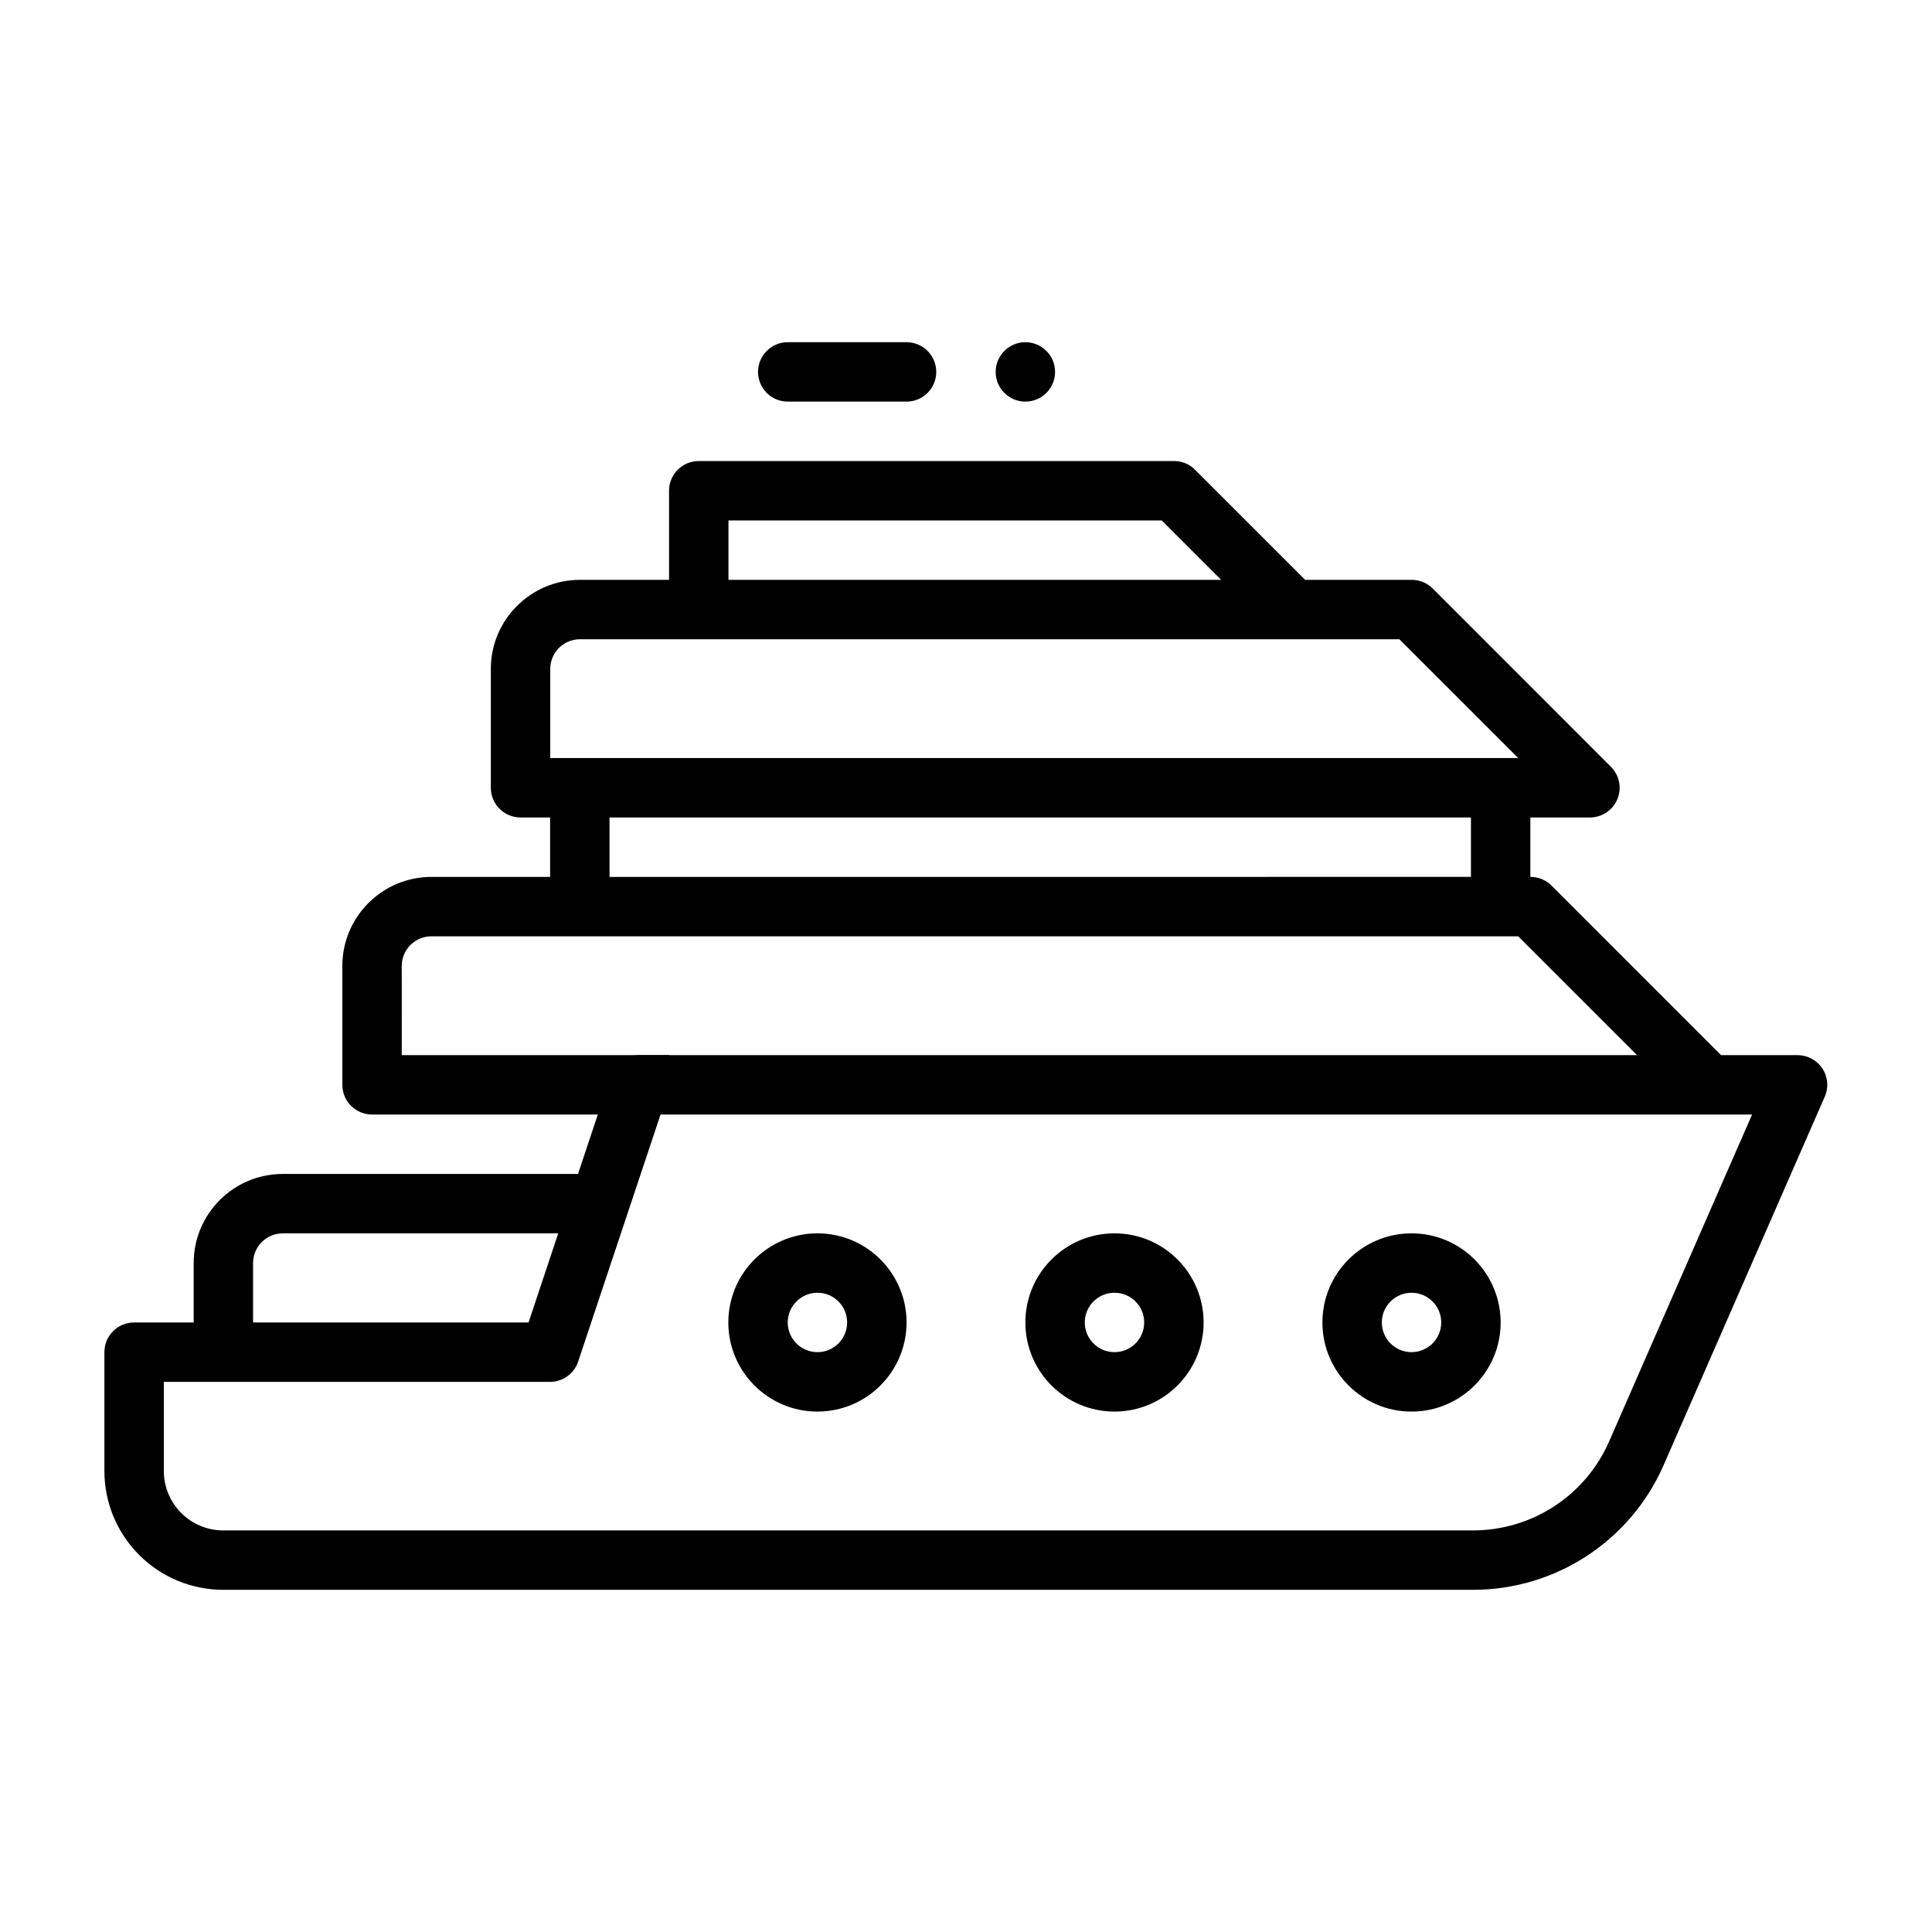 <?xml version="1.0" encoding="UTF-8"?>
<!-- Uploaded to: SVG Repo, www.svgrepo.com, Generator: SVG Repo Mixer Tools -->
<svg fill="#000000" width="800px" height="800px" version="1.1" viewBox="144 144 512 512" xmlns="http://www.w3.org/2000/svg">
 <g fill-rule="evenodd">
  <path d="m284.07 494.47 21.805-65.465c1.086-3.215 4.086-5.383 7.496-5.383h307c2.644 0 5.144 1.34 6.582 3.562 1.469 2.227 1.703 5.031 0.617 7.469 0 0-26.449 60.512-42.703 97.648-8.789 20.059-28.594 33.016-50.488 33.016h-331.21c-8.375 0-16.371-3.316-22.277-9.223-5.906-5.898-9.227-13.91-9.227-22.262v-31.488c0-4.348 3.527-7.871 7.875-7.871zm324.25-55.102h-289.27l-21.836 65.465c-1.059 3.215-4.086 5.383-7.465 5.383h-102.33v23.613c0 4.176 1.645 8.18 4.613 11.137 2.938 2.953 6.938 4.609 11.137 4.609h331.21c15.637 0 29.801-9.258 36.059-23.582z"/>
  <path d="m423.61 242.56c0 2.09-0.832 4.09-2.309 5.566-1.473 1.477-3.477 2.305-5.566 2.305-4.348 0-7.871-3.523-7.871-7.871s3.523-7.871 7.871-7.871c2.09 0 4.094 0.828 5.566 2.305 1.477 1.477 2.309 3.481 2.309 5.566z"/>
  <path d="m352.76 250.43h31.488c4.344 0 7.871-3.527 7.871-7.871s-3.527-7.871-7.871-7.871h-31.488c-4.344 0-7.871 3.527-7.871 7.871s3.527 7.871 7.871 7.871z"/>
  <path d="m250.47 423.62h70.848l-7.863 15.746-70.848-0.004c-4.356 0-7.883-3.523-7.883-7.871v-31.488c0-13.043 10.586-23.613 23.629-23.613l291.25-0.004c2.09 0 4.094 0.828 5.574 2.305l47.219 47.234-11.129 11.133-44.93-44.926h-287.99c-4.356 0-7.883 3.523-7.883 7.871z"/>
  <path d="m523.69 299.97c-1.48-1.477-3.484-2.305-5.574-2.305h-220.41c-13.047 0-23.629 10.574-23.629 23.613v31.488c0 4.348 3.527 7.871 7.883 7.871h283.39c3.18 0 6.055-1.918 7.273-4.859s0.543-6.328-1.719-8.578zm-8.844 13.441-217.14-0.004c-4.356 0-7.883 3.523-7.883 7.871v23.613h256.52z"/>
  <path d="m337.05 281.92v23.617h-15.746v-31.488c0-4.348 3.527-7.871 7.883-7.871h125.95c2.09 0 4.094 0.828 5.555 2.305l31.492 31.488-11.129 11.133-29.184-29.184z"/>
  <path d="m305.53 352.77v31.488h-15.742v-31.488z"/>
  <path d="m549.56 352.77v31.488h-15.742v-31.488z"/>
  <path d="m297.66 455.11h-78.719c-13.043 0-23.613 10.574-23.613 23.613v23.617h15.738v-23.617c0-4.348 3.527-7.871 7.875-7.871h78.719c4.344 0 7.875-3.527 7.875-7.871s-3.535-7.871-7.875-7.871z"/>
  <path d="m518.07 470.85c-13.035 0-23.617 10.582-23.617 23.617s10.582 23.617 23.617 23.617c13.035 0 23.617-10.582 23.617-23.617s-10.582-23.617-23.617-23.617zm0 15.742c4.344 0 7.871 3.527 7.871 7.871s-3.527 7.871-7.871 7.871-7.871-3.527-7.871-7.871 3.527-7.871 7.871-7.871z"/>
  <path d="m439.35 470.85c-13.035 0-23.617 10.582-23.617 23.617s10.582 23.617 23.617 23.617c13.035 0 23.617-10.582 23.617-23.617s-10.582-23.617-23.617-23.617zm0 15.742c4.344 0 7.871 3.527 7.871 7.871s-3.527 7.871-7.871 7.871-7.871-3.527-7.871-7.871 3.527-7.871 7.871-7.871z"/>
  <path d="m360.63 470.85c-13.035 0-23.617 10.582-23.617 23.617s10.582 23.617 23.617 23.617c13.035 0 23.617-10.582 23.617-23.617s-10.582-23.617-23.617-23.617zm0 15.742c4.344 0 7.871 3.527 7.871 7.871s-3.527 7.871-7.871 7.871-7.871-3.527-7.871-7.871 3.527-7.871 7.871-7.871z"/>
 </g>
</svg>
